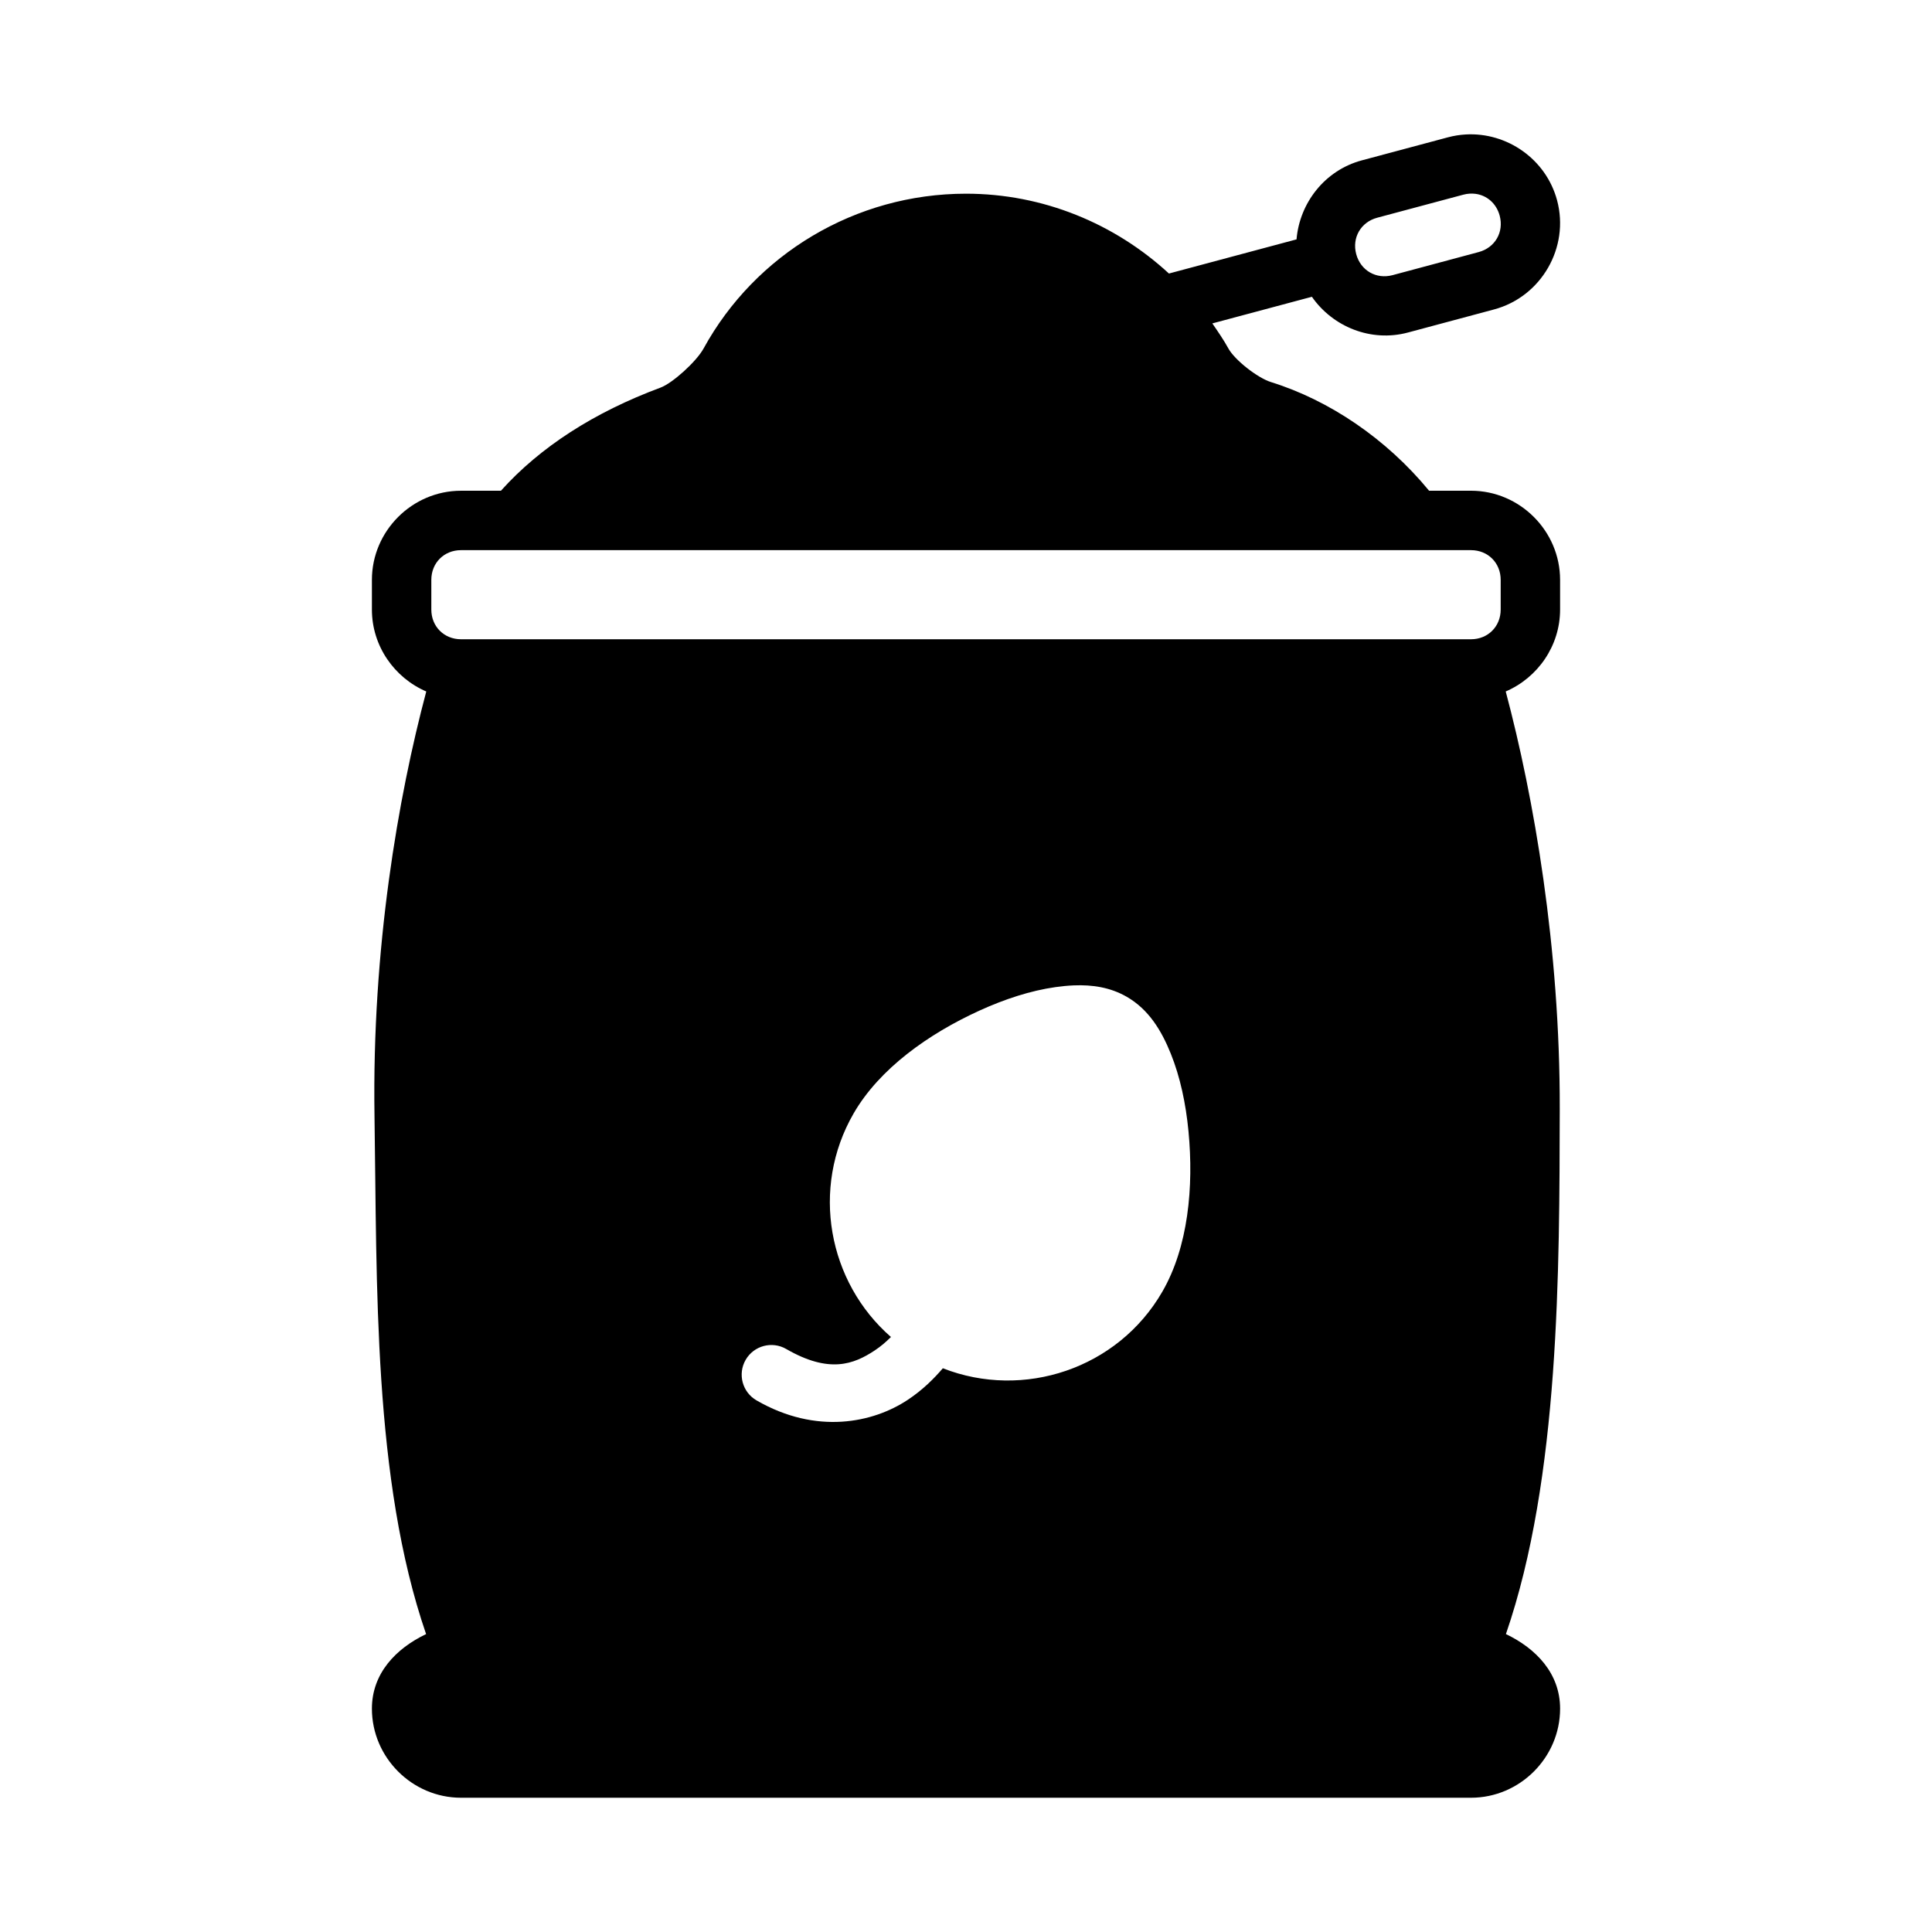 <?xml version="1.0" encoding="UTF-8"?>
<!-- The Best Svg Icon site in the world: iconSvg.co, Visit us! https://iconsvg.co -->
<svg fill="#000000" width="800px" height="800px" version="1.1" viewBox="144 144 512 512" xmlns="http://www.w3.org/2000/svg">
 <path d="m532.41 179.62v0.016c-1.562 0.09-3.125 0.336-4.688 0.754l-22.816 6.106c-9.828 2.633-16.496 11.289-17.312 20.941l-33.812 9.051c-14.352-13.234-33.355-21.164-53.812-21.156-29.285 0.016-55.805 16.027-69.512 41.02-1.914 3.488-8.223 9.184-11.395 10.363-17.633 6.551-31.961 15.797-42.312 27.336h-10.574c-12.945 0-23.617 10.668-23.617 23.617v7.871c0 9.688 5.977 18.086 14.406 21.711-7.469 28.051-14.406 67.961-13.719 112.5 0.691 44.531-0.438 96.301 13.672 137.3-7.973 3.812-14.359 10.406-14.359 19.758 0 12.945 10.668 23.613 23.617 23.613h267.65c12.945 0 23.617-10.668 23.617-23.617 0-9.352-6.391-15.945-14.359-19.758 14.273-41.398 14.176-96.516 14.266-139.18 0.09-42.664-6.848-82.574-14.316-110.62 8.43-3.625 14.406-12.023 14.406-21.711v-7.871c0-12.945-10.668-23.617-23.617-23.617h-11.102c-11.34-13.793-26.438-23.969-41.867-28.781-3.672-1.145-9.676-5.922-11.316-8.918-1.273-2.32-2.773-4.481-4.258-6.641l26.383-7.059c5.531 7.945 15.633 12.105 25.461 9.473l22.82-6.117c12.508-3.352 20.051-16.414 16.699-28.922-2.934-10.941-13.309-18.082-24.23-17.449zm2.566 15.742c3.051 0.383 5.586 2.539 6.457 5.797 1.164 4.344-1.223 8.477-5.566 9.641l-22.816 6.117c-4.344 1.164-8.477-1.234-9.641-5.578-1.164-4.344 1.223-8.477 5.566-9.641l22.816-6.106c1.086-0.289 2.168-0.359 3.184-0.23zm-268.8 94.434h267.65c4.496 0 7.871 3.375 7.871 7.871v7.871c0 4.496-3.375 7.871-7.871 7.871h-267.65c-4.496 0-7.871-3.375-7.871-7.871v-7.871c0-4.496 3.375-7.871 7.871-7.871zm162.44 115.34c4.875-0.195 9.629 0.512 13.992 3.027 5.816 3.359 9.188 8.922 11.668 15.082 2.481 6.16 3.988 13.219 4.688 20.586 1.406 14.738-0.074 30.598-6.934 42.48-11.801 20.441-36.809 28.676-58.164 20.293-2.273 2.652-5.301 5.727-9.363 8.41-9.098 6.008-24.098 9.293-40.008 0.109-3.766-2.172-5.059-6.981-2.891-10.746 2.176-3.769 6.996-5.055 10.762-2.875 11.363 6.559 17.855 4.078 23.445 0.383 1.684-1.113 3.074-2.348 4.305-3.566-16.668-14.527-21.352-39.406-9.902-59.238 6.859-11.883 19.852-21.094 33.316-27.242 6.731-3.074 13.598-5.309 20.172-6.242 1.645-0.234 3.281-0.395 4.906-0.461z"/>
</svg>